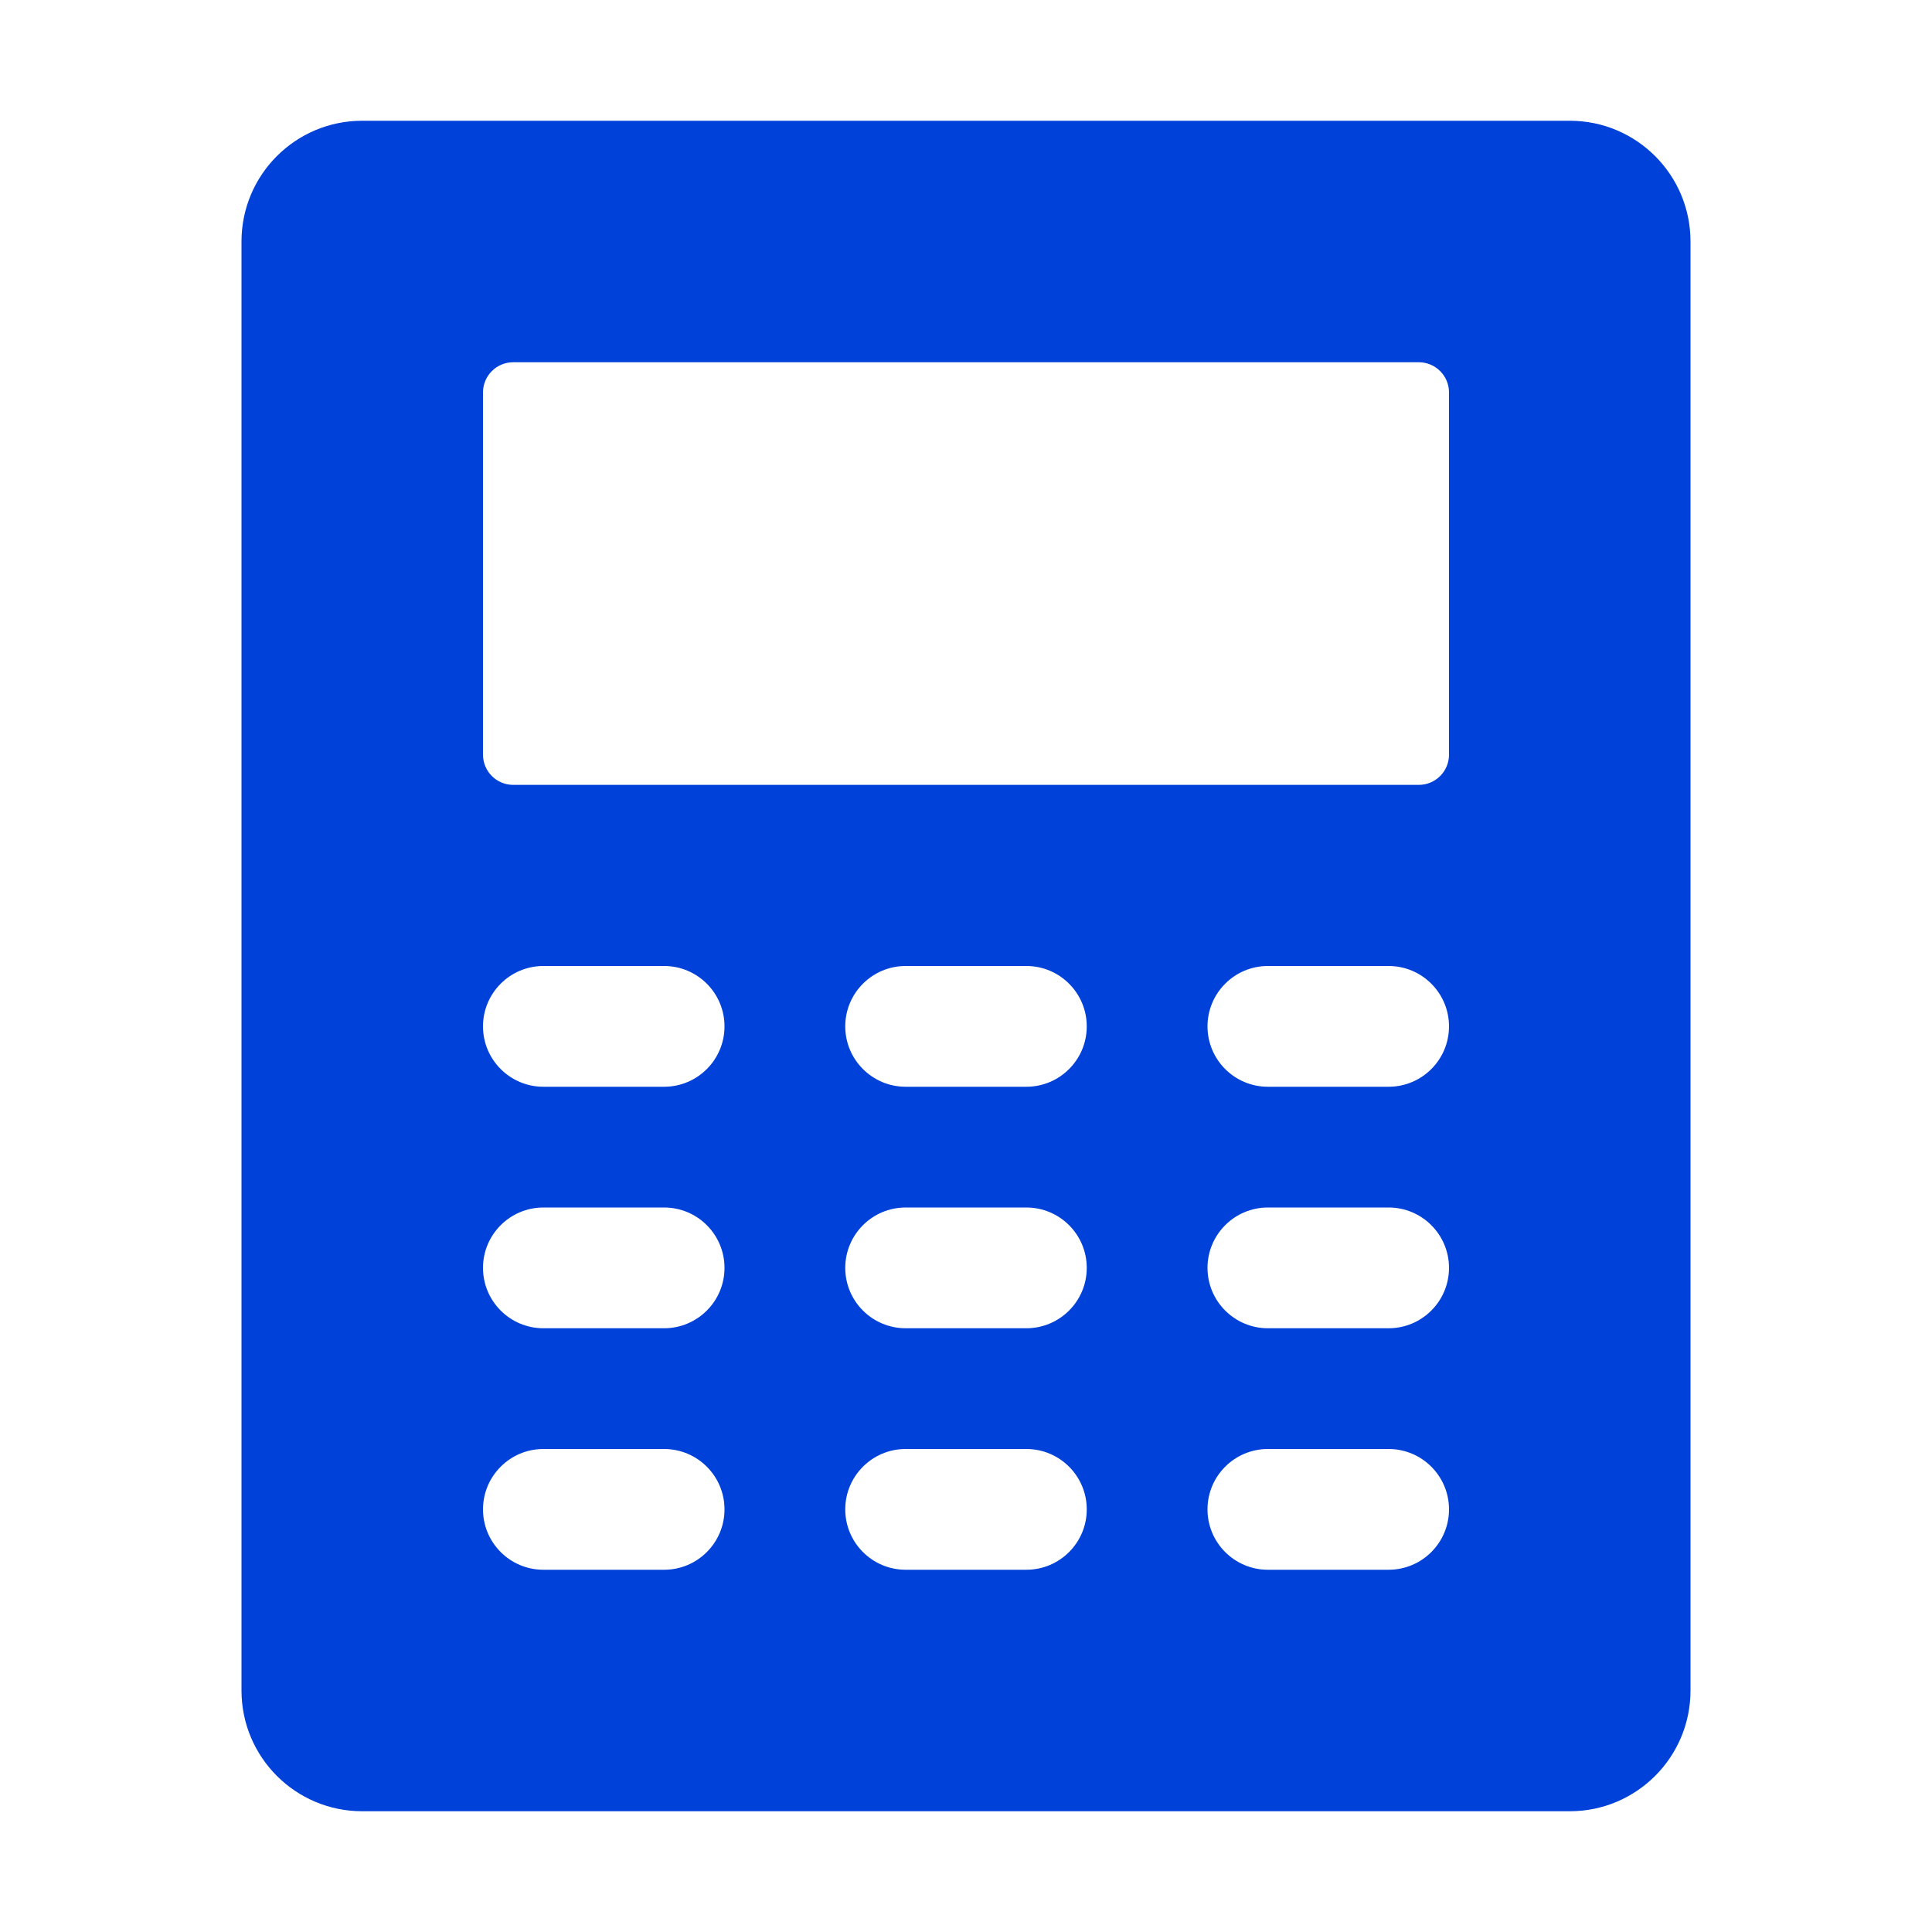 <svg width="32" height="32" viewBox="0 0 32 32" fill="none" xmlns="http://www.w3.org/2000/svg">
<path fill-rule="evenodd" clip-rule="evenodd" d="M26 2H6C4.895 2 4 2.895 4 4V28C4 29.105 4.895 30 6 30H26C27.105 30 28 29.105 28 28V4C28 2.895 27.105 2 26 2ZM11 26H9C8.448 26 8 25.552 8 25C8 24.448 8.448 24 9 24H11C11.552 24 12 24.448 12 25C12 25.552 11.552 26 11 26ZM11 22H9C8.448 22 8 21.552 8 21C8 20.448 8.448 20 9 20H11C11.552 20 12 20.448 12 21C12 21.552 11.552 22 11 22ZM11 18H9C8.448 18 8 17.552 8 17C8 16.448 8.448 16 9 16H11C11.552 16 12 16.448 12 17C12 17.552 11.552 18 11 18ZM17 26H15C14.448 26 14 25.552 14 25C14 24.448 14.448 24 15 24H17C17.552 24 18 24.448 18 25C18 25.552 17.552 26 17 26ZM17 22H15C14.448 22 14 21.552 14 21C14 20.448 14.448 20 15 20H17C17.552 20 18 20.448 18 21C18 21.552 17.552 22 17 22ZM17 18H15C14.448 18 14 17.552 14 17C14 16.448 14.448 16 15 16H17C17.552 16 18 16.448 18 17C18 17.552 17.552 18 17 18ZM23 26H21C20.448 26 20 25.552 20 25C20 24.448 20.448 24 21 24H23C23.552 24 24 24.448 24 25C24 25.552 23.552 26 23 26ZM23 22H21C20.448 22 20 21.552 20 21C20 20.448 20.448 20 21 20H23C23.552 20 24 20.448 24 21C24 21.552 23.552 22 23 22ZM23 18H21C20.448 18 20 17.552 20 17C20 16.448 20.448 16 21 16H23C23.552 16 24 16.448 24 17C24 17.552 23.552 18 23 18ZM24 12.5C24 12.776 23.776 13 23.5 13H8.5C8.224 13 8 12.776 8 12.5V6.5C8 6.224 8.224 6 8.5 6H23.5C23.776 6 24 6.224 24 6.5V12.5Z" fill="#0041D9"/>
</svg>
